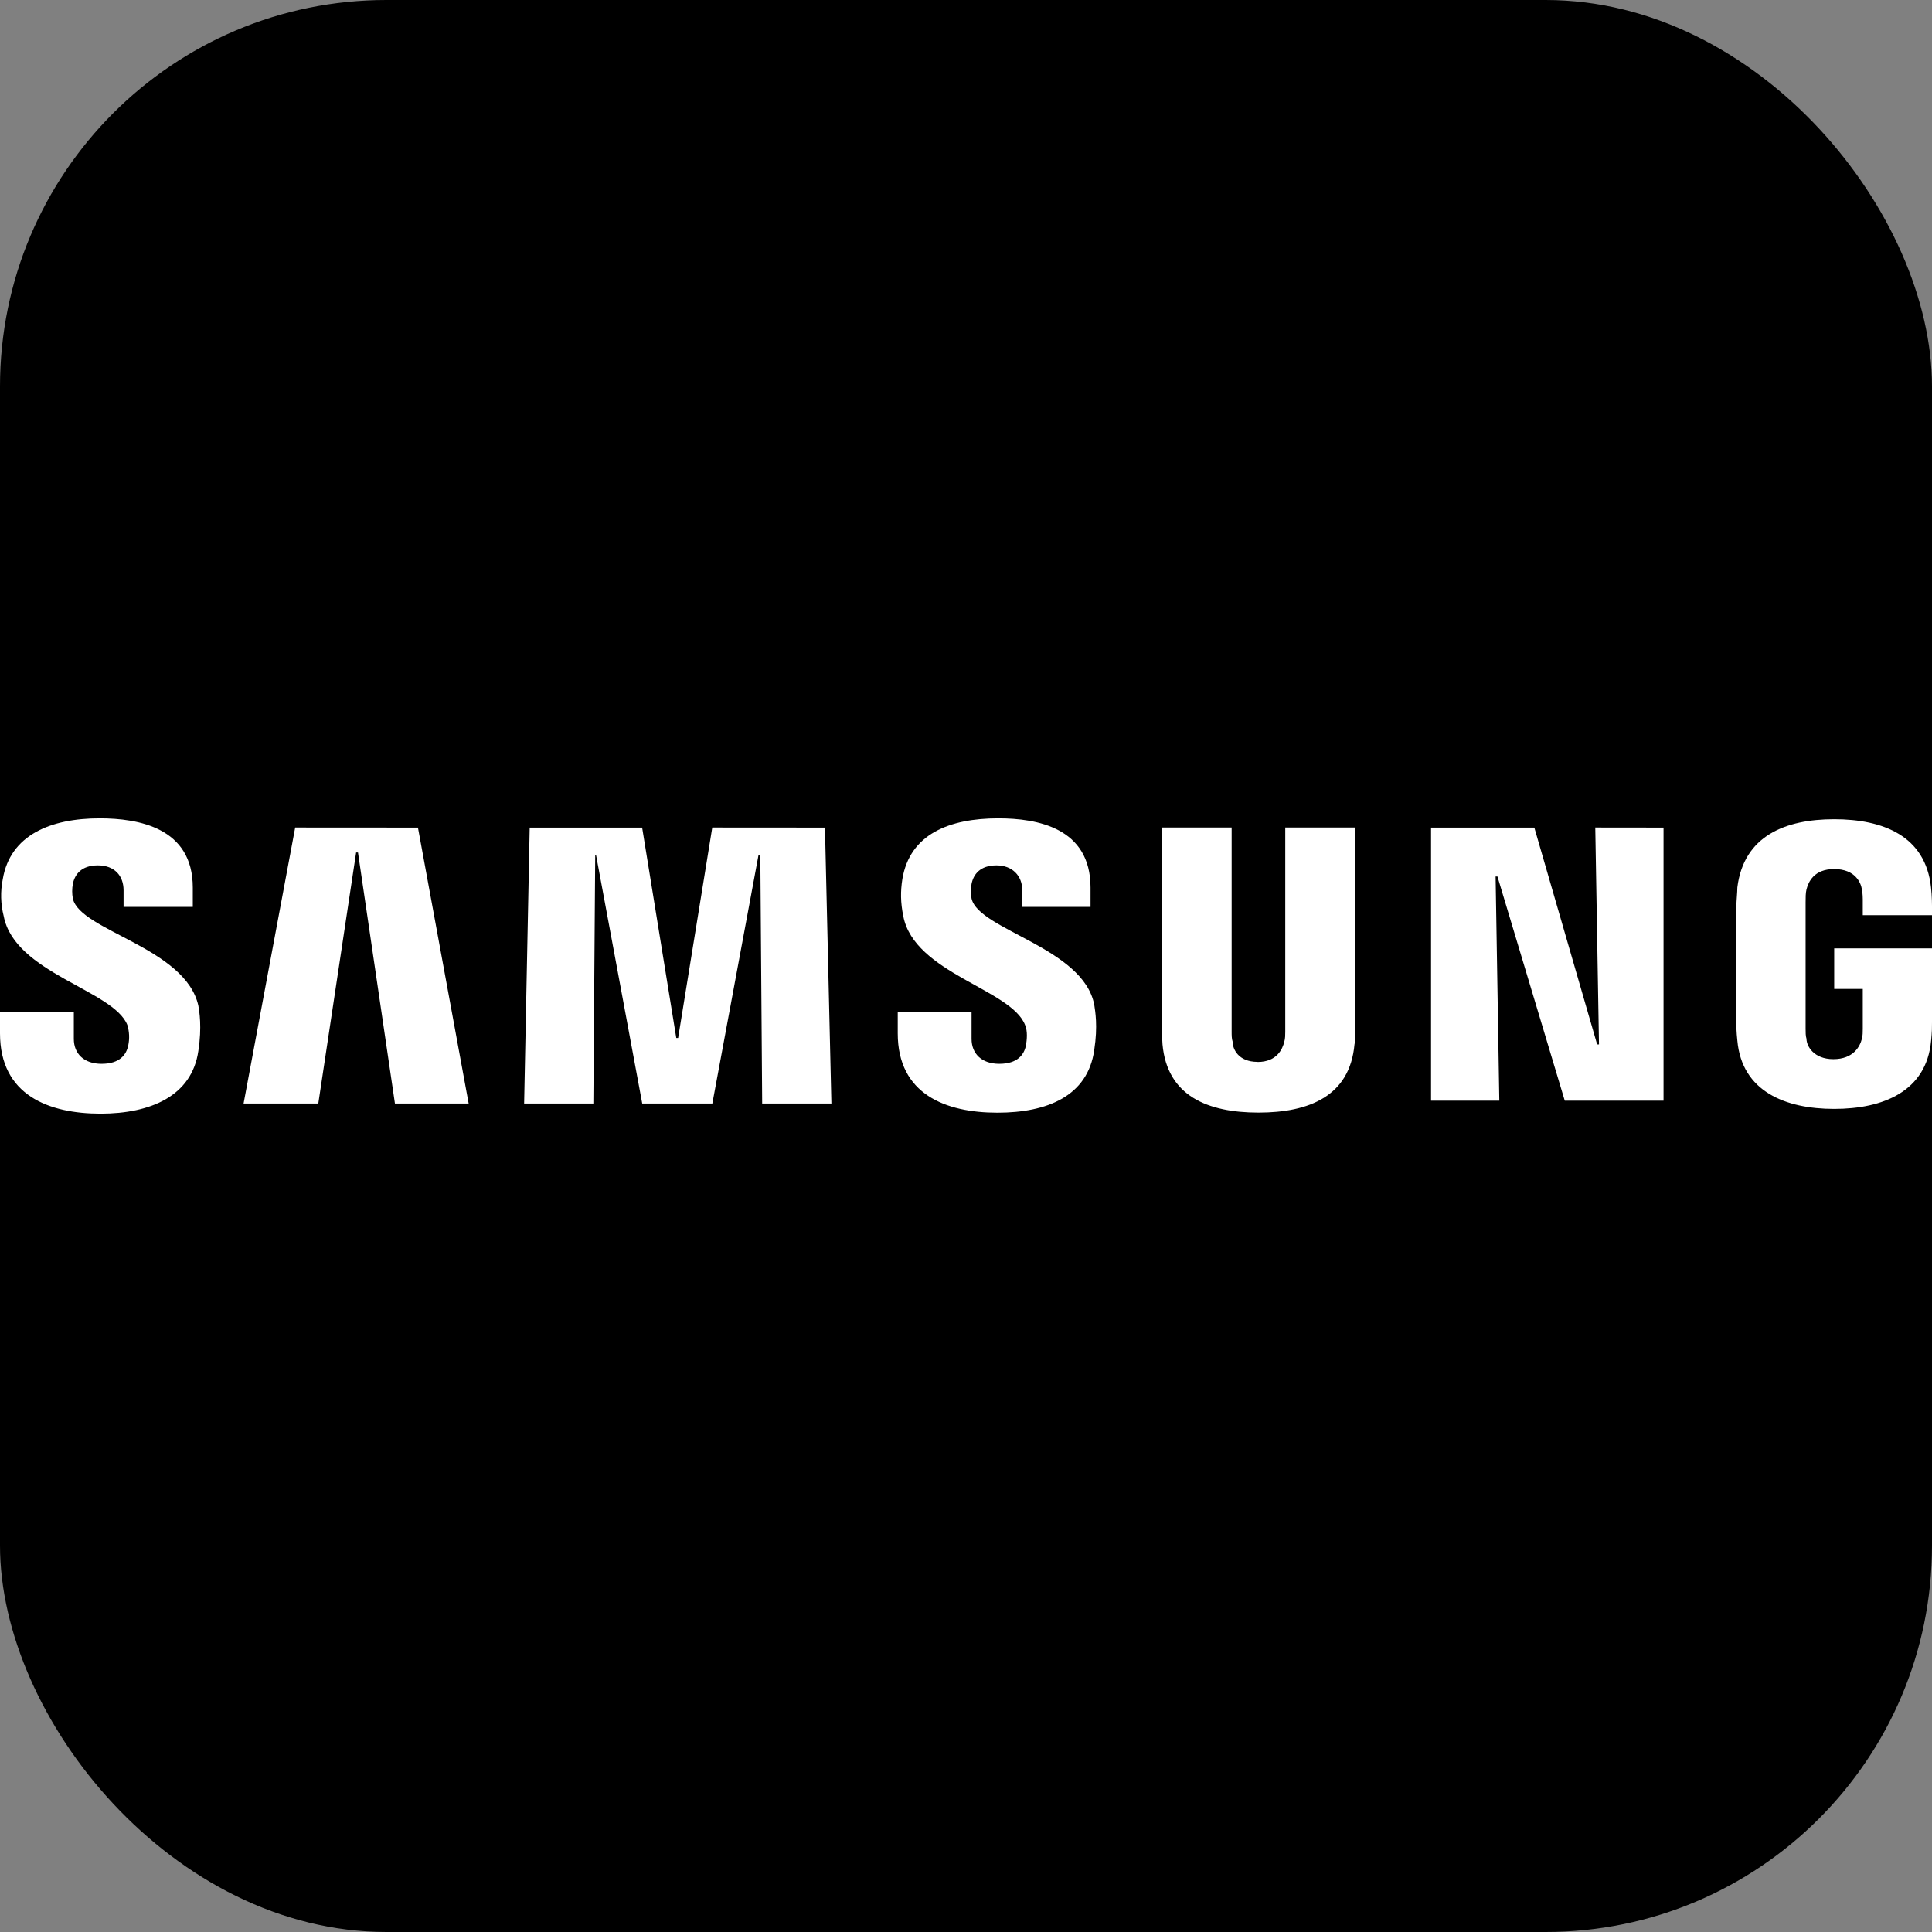 <svg width="100" height="100" viewBox="0 0 100 100" fill="none" xmlns="http://www.w3.org/2000/svg">
<rect x="0" y="0" width="100" height="100" fill="#808080" stroke="none"/>
<g clip-path="url(#clip0_3_60)">
<rect width="100" height="100" rx="20" fill="black"/>
<path d="M82.571 42.833L82.763 54.058H82.667L79.417 42.837H74.071V56.971H77.604L77.412 45.367H77.508L80.992 56.971H86.104V42.837L82.571 42.833ZM15.279 42.833L12.608 57.117H16.475L18.433 44.125H18.529L20.442 57.117H24.258L21.633 42.837L15.279 42.833ZM36.867 42.833L35.1 53.725H35.004L33.237 42.837H27.417L27.129 57.117H30.712L30.808 44.271H30.854L33.242 57.117H36.871L39.258 44.271H39.354L39.45 57.117H43.033L42.7 42.837L36.867 42.833ZM6.592 53.058C6.696 53.399 6.712 53.76 6.638 54.108C6.542 54.583 6.208 55.062 5.254 55.062C4.346 55.062 3.821 54.538 3.821 53.771V52.388H0V53.487C0 56.688 2.529 57.642 5.208 57.642C7.783 57.642 9.933 56.733 10.267 54.392C10.458 53.15 10.317 52.342 10.267 52.054C9.6 49.046 4.154 48.183 3.771 46.513C3.724 46.261 3.724 46.002 3.771 45.75C3.867 45.271 4.204 44.792 5.062 44.792C5.921 44.792 6.396 45.321 6.396 46.083V46.942H9.979V45.942C9.979 42.837 7.162 42.358 5.158 42.358C2.625 42.358 0.525 43.217 0.142 45.513C0.016 46.144 0.033 46.796 0.192 47.421C0.762 50.379 5.875 51.242 6.592 53.054M53.058 53.054C53.2 53.388 53.15 53.821 53.104 54.108C53.008 54.583 52.675 55.062 51.721 55.062C50.812 55.062 50.288 54.538 50.288 53.771V52.388H46.467V53.487C46.467 56.638 48.95 57.592 51.625 57.592C54.204 57.592 56.304 56.733 56.638 54.346C56.829 53.104 56.688 52.342 56.638 52.004C56.067 49.046 50.667 48.138 50.288 46.513C50.241 46.261 50.241 46.002 50.288 45.75C50.383 45.271 50.717 44.792 51.579 44.792C52.388 44.792 52.913 45.321 52.913 46.083V46.942H56.446V45.942C56.446 42.837 53.675 42.358 51.671 42.358C49.142 42.358 47.087 43.171 46.704 45.513C46.608 46.133 46.608 46.704 46.754 47.421C47.325 50.379 52.337 51.192 53.058 53.054ZM65.092 54.967C66.092 54.967 66.383 54.3 66.475 53.917C66.525 53.771 66.525 53.533 66.525 53.392V42.833H70.15V53.1C70.15 53.388 70.15 53.913 70.108 54.058C69.867 56.729 67.767 57.587 65.138 57.587C62.513 57.587 60.413 56.729 60.171 54.054C60.171 53.913 60.125 53.388 60.125 53.1V42.833H63.75V53.388C63.75 53.579 63.75 53.767 63.8 53.913C63.8 54.292 64.092 54.962 65.092 54.962M94.892 54.821C95.942 54.821 96.275 54.154 96.371 53.767C96.417 53.625 96.417 53.388 96.417 53.242V51.188H94.938V49.087H100V52.908C100 53.196 100 53.388 99.954 53.867C99.713 56.492 97.467 57.396 94.938 57.396C92.408 57.396 90.162 56.492 89.925 53.862C89.875 53.388 89.875 53.196 89.875 52.908V46.892C89.875 46.654 89.925 46.175 89.925 45.933C90.258 43.263 92.408 42.404 94.938 42.404C97.467 42.404 99.667 43.263 99.95 45.938C100 46.367 100 46.892 100 46.892V47.371H96.417V46.558C96.417 46.558 96.417 46.225 96.371 46.033C96.321 45.7 96.037 44.983 94.938 44.983C93.888 44.983 93.604 45.65 93.504 46.033C93.458 46.221 93.458 46.462 93.458 46.7V53.242C93.458 53.433 93.458 53.625 93.504 53.767C93.504 54.15 93.888 54.821 94.892 54.821Z" fill="white"/>
</g>
<defs>
<clipPath id="clip0_3_60">
<rect width="100" height="100" rx="20" fill="white"/>
</clipPath>
</defs>
</svg>
